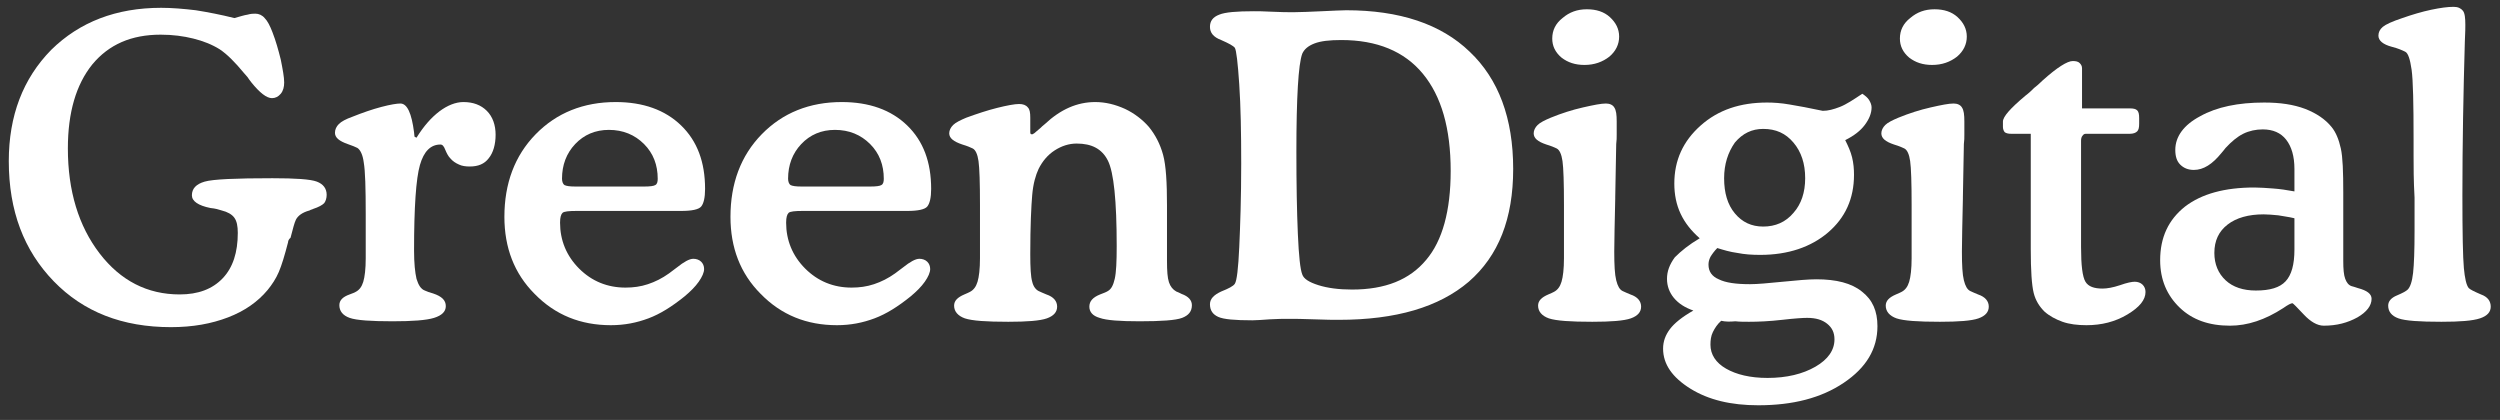 <?xml version="1.0" encoding="utf-8"?>
<!-- Generator: Adobe Illustrator 26.4.1, SVG Export Plug-In . SVG Version: 6.00 Build 0)  -->
<svg version="1.1" id="Layer_1" xmlns="http://www.w3.org/2000/svg" xmlns:xlink="http://www.w3.org/1999/xlink" x="0px" y="0px"
	 viewBox="0 0 512 86" style="enable-background:new 0 0 512 86;" xml:space="preserve">
<rect x="0" y="0" width="512" height="86" fill="#333333" stroke="none"/>
<style type="text/css">
	.st0{fill:#FFF;}
</style>
<g>
	<path class="st0" d="M48,3.7c1.1-0.3,2-0.6,2.7-0.7c0.7-0.2,1.2-0.2,1.6-0.2c0.7,0,1.4,0.3,1.9,0.9c0.6,0.6,1.1,1.6,1.6,2.9
		c0.7,1.8,1.2,3.6,1.7,5.6c0.4,2,0.7,3.6,0.7,4.7c0,0.9-0.2,1.7-0.7,2.3c-0.5,0.6-1.1,0.9-1.8,0.9c-1.1,0-2.5-1.1-4.2-3.2
		c-0.4-0.5-0.6-0.8-0.8-1.1c-0.2-0.2-0.4-0.5-0.7-0.8c-1.9-2.3-3.5-3.9-5-4.9c-1.6-1-3.4-1.7-5.4-2.2s-4.2-0.8-6.7-0.8
		c-6,0-10.6,2-14,6.1c-3.3,4.1-5,9.8-5,17.2c0,8.7,2.2,15.9,6.5,21.5c4.3,5.6,9.8,8.4,16.4,8.4c3.8,0,6.7-1.1,8.8-3.3
		c2.1-2.2,3.1-5.3,3.1-9.3c0-1.4-0.2-2.4-0.7-3.1c-0.5-0.7-1.4-1.2-2.6-1.5c-0.6-0.2-1.3-0.4-2.3-0.5c-2.5-0.5-3.8-1.4-3.8-2.6
		c0-1.4,0.9-2.3,2.6-2.8c1.7-0.5,6.4-0.7,13.9-0.7c4.7,0,7.8,0.2,9.1,0.7c1.3,0.5,2,1.4,2,2.7c0,0.7-0.2,1.3-0.5,1.7
		c-0.4,0.4-1.1,0.8-2.3,1.2c-0.1,0.1-0.4,0.1-0.7,0.3c-1.5,0.4-2.4,1.1-2.8,1.9c-0.3,0.6-0.6,1.8-1.1,3.7C59.1,49,59,49.4,59,49.6
		c-0.7,2.7-1.3,4.7-1.9,6.1c-0.6,1.4-1.4,2.6-2.3,3.7c-2,2.4-4.7,4.3-8.1,5.6c-3.4,1.3-7.2,2-11.7,2c-9.9,0-17.9-3.1-24-9.4
		c-6.1-6.3-9.2-14.4-9.2-24.6c0-9.3,2.9-16.9,8.7-22.8C16.3,4.5,23.8,1.6,33,1.6c2.2,0,4.6,0.2,7.1,0.5C42.6,2.5,45.2,3,48,3.7z"/>
	<path class="st0" d="M84.9,28l0.4,0.2c1.5-2.4,3-4.1,4.7-5.4c1.6-1.2,3.3-1.9,4.9-1.9c2,0,3.6,0.6,4.8,1.8c1.2,1.2,1.8,2.9,1.8,4.9
		c0,2-0.5,3.7-1.4,4.8c-0.9,1.2-2.2,1.7-3.9,1.7c-0.8,0-1.6-0.1-2.2-0.4c-0.7-0.3-1.3-0.7-1.8-1.3c-0.4-0.4-0.7-1-1-1.7
		c-0.3-0.8-0.6-1.1-1-1.1c-2,0-3.4,1.4-4.2,4.2c-0.8,2.8-1.2,8.6-1.2,17.5c0,2.6,0.2,4.5,0.5,5.8c0.4,1.3,0.9,2.1,1.7,2.4
		c0.4,0.2,1,0.4,1.7,0.6c1.8,0.6,2.6,1.4,2.6,2.6c0,1.1-0.8,1.9-2.4,2.4c-1.6,0.5-4.5,0.7-8.5,0.7c-4.4,0-7.4-0.2-8.8-0.7
		c-1.4-0.5-2.1-1.4-2.1-2.6c0-1,0.7-1.7,2.1-2.2c0.6-0.2,1-0.4,1.2-0.5c0.8-0.4,1.3-1.1,1.6-2.1c0.3-1,0.5-2.6,0.5-4.8
		c0-0.5,0-1.5,0-2.9c0-1.4,0-2.6,0-3.5v-2.6c0-5.4-0.1-8.9-0.4-10.6c-0.2-1.6-0.7-2.6-1.3-3c-0.4-0.2-1.1-0.5-2-0.8
		c-1.7-0.6-2.6-1.3-2.6-2.3c0-0.7,0.3-1.3,0.8-1.8c0.5-0.5,1.4-1,2.8-1.5c2-0.8,4-1.5,5.9-2c1.9-0.5,3.2-0.7,3.9-0.7
		c1.4,0,2.3,2,2.8,5.9C84.8,27.5,84.9,27.8,84.9,28z"/>
	<path class="st0" d="M118.7,43.2h-0.6c-1.6,0-2.6,0.1-2.9,0.4c-0.3,0.3-0.5,0.9-0.5,2c0,3.6,1.3,6.8,3.9,9.4
		c2.6,2.6,5.8,3.9,9.5,3.9c1.6,0,3.1-0.2,4.6-0.7c1.5-0.5,2.9-1.2,4.3-2.2c0.4-0.3,0.9-0.7,1.6-1.2c1.5-1.2,2.6-1.8,3.4-1.8
		c0.6,0,1.2,0.2,1.6,0.6s0.6,0.9,0.6,1.5c0,0.7-0.4,1.6-1.1,2.6c-0.7,1-1.7,2-2.9,3c-2.6,2.1-5,3.6-7.4,4.5
		c-2.4,0.9-4.9,1.4-7.7,1.4c-6.2,0-11.4-2.1-15.6-6.4c-4.2-4.2-6.2-9.5-6.2-15.8c0-6.8,2.1-12.5,6.4-16.9c4.3-4.4,9.8-6.6,16.4-6.6
		c5.6,0,10.1,1.6,13.4,4.8c3.3,3.2,4.9,7.5,4.9,13c0,1.8-0.3,3-0.8,3.6c-0.5,0.6-1.9,0.9-4.1,0.9H118.7z M117.8,38.2H132
		c1.1,0,1.9-0.1,2.2-0.3c0.4-0.2,0.5-0.7,0.5-1.3c0-2.8-0.9-5.2-2.8-7.1c-1.9-1.9-4.3-2.9-7.2-2.9c-2.8,0-5.1,1-6.9,2.9
		c-1.8,1.9-2.7,4.3-2.7,7.1c0,0.6,0.2,1.1,0.5,1.3C116,38.1,116.7,38.2,117.8,38.2z"/>
	<path class="st0" d="M165,43.2h-0.6c-1.6,0-2.6,0.1-2.9,0.4c-0.3,0.3-0.5,0.9-0.5,2c0,3.6,1.3,6.8,3.9,9.4c2.6,2.6,5.8,3.9,9.5,3.9
		c1.6,0,3.1-0.2,4.6-0.7c1.5-0.5,2.9-1.2,4.3-2.2c0.4-0.3,0.9-0.7,1.6-1.2c1.5-1.2,2.6-1.8,3.4-1.8c0.6,0,1.2,0.2,1.6,0.6
		c0.4,0.4,0.6,0.9,0.6,1.5c0,0.7-0.4,1.6-1.1,2.6c-0.7,1-1.7,2-2.9,3c-2.6,2.1-5,3.6-7.4,4.5c-2.4,0.9-4.9,1.4-7.7,1.4
		c-6.2,0-11.4-2.1-15.6-6.4c-4.2-4.2-6.2-9.5-6.2-15.8c0-6.8,2.1-12.5,6.4-16.9c4.3-4.4,9.8-6.6,16.4-6.6c5.6,0,10.1,1.6,13.4,4.8
		c3.3,3.2,4.9,7.5,4.9,13c0,1.8-0.3,3-0.8,3.6c-0.5,0.6-1.9,0.9-4.1,0.9H165z M164.1,38.2h14.2c1.1,0,1.9-0.1,2.2-0.3
		c0.4-0.2,0.5-0.7,0.5-1.3c0-2.8-0.9-5.2-2.8-7.1c-1.9-1.9-4.3-2.9-7.2-2.9c-2.8,0-5.1,1-6.9,2.9c-1.8,1.9-2.7,4.3-2.7,7.1
		c0,0.6,0.2,1.1,0.5,1.3C162.3,38.1,163,38.2,164.1,38.2z"/>
	<path class="st0" d="M213.1,26.2c0.2-0.2,0.5-0.5,0.9-0.8c3.2-3,6.6-4.5,10.3-4.5c2.1,0,4.1,0.5,6.1,1.4c1.9,0.9,3.6,2.2,4.9,3.7
		c1.3,1.6,2.3,3.5,2.9,5.7c0.6,2.2,0.8,5.7,0.8,10.4v5.9c0,0.7,0,1.7,0,2.9c0,1.2,0,2,0,2.5c0,2.1,0.1,3.5,0.4,4.4
		c0.3,0.9,0.8,1.5,1.5,1.9c0.3,0.1,0.7,0.3,1.1,0.5c1.4,0.5,2.1,1.3,2.1,2.3c0,1.3-0.7,2.1-2,2.6c-1.3,0.5-4.3,0.7-8.7,0.7
		c-4.1,0-6.8-0.2-8.2-0.7c-1.4-0.4-2.1-1.2-2.1-2.3c0-1.1,0.7-1.9,2.2-2.5c0.8-0.3,1.3-0.5,1.6-0.7c0.7-0.4,1.1-1.2,1.4-2.5
		c0.3-1.3,0.4-3.5,0.4-6.7c0-9.3-0.6-15.1-1.8-17.5c-1.2-2.4-3.3-3.5-6.4-3.5c-1.6,0-3.1,0.5-4.5,1.4c-1.4,0.9-2.5,2.2-3.3,3.8
		c-0.6,1.3-1.1,3-1.3,5.3s-0.4,6.3-0.4,12.1c0,2.8,0.1,4.7,0.4,5.7c0.2,0.9,0.7,1.6,1.3,1.9c0.4,0.2,0.9,0.4,1.6,0.7
		c1.5,0.5,2.2,1.4,2.2,2.5c0,1.1-0.7,1.9-2.1,2.4c-1.4,0.5-4.1,0.7-7.9,0.7c-4.5,0-7.4-0.2-8.9-0.7c-1.4-0.5-2.2-1.4-2.2-2.6
		c0-1,0.7-1.7,2.1-2.3c0.5-0.2,0.9-0.4,1.1-0.5c0.8-0.4,1.3-1.1,1.6-2.1c0.3-1,0.5-2.6,0.5-4.8c0-0.5,0-1.5,0-2.9c0-1.4,0-2.6,0-3.5
		v-4.5c0-4.6-0.1-7.6-0.3-9c-0.2-1.4-0.6-2.3-1.2-2.6c-0.4-0.2-1.1-0.5-2.1-0.8c-1.8-0.6-2.7-1.3-2.7-2.3c0-0.6,0.3-1.2,0.8-1.7
		c0.5-0.5,1.5-1,2.7-1.5c2.2-0.8,4.3-1.5,6.3-2c2-0.5,3.6-0.8,4.5-0.8c0.8,0,1.4,0.2,1.8,0.7c0.4,0.4,0.5,1.1,0.5,2.1v2.9
		c0,0.2,0,0.4,0.1,0.4c0,0.1,0.1,0.1,0.3,0.1c0.1,0,0.1,0,0.2-0.1c0.1,0,0.2-0.1,0.2-0.1L213.1,26.2z"/>
	<path class="st0" d="M256.5,65.6c-3.6,0-5.9-0.2-7-0.7c-1.1-0.5-1.7-1.3-1.7-2.6c0-1.1,0.8-1.9,2.3-2.6c1.5-0.6,2.5-1.1,2.8-1.6
		c0.4-0.6,0.7-3.1,0.9-7.5c0.2-4.4,0.4-10.1,0.4-17.1c0-6.3-0.1-11.7-0.4-16.2c-0.3-4.5-0.6-7-0.9-7.5c-0.3-0.4-1.2-0.9-2.8-1.6
		c-1.6-0.6-2.3-1.5-2.3-2.7s0.6-2,1.9-2.5c1.2-0.5,3.6-0.7,7.1-0.7c0.7,0,1.9,0,3.7,0.1c1.8,0.1,3.3,0.1,4.5,0.1
		c1.4,0,3.3-0.1,5.7-0.2c2.4-0.1,4.1-0.2,5-0.2c10.9,0,19.4,2.8,25.3,8.5c5.9,5.6,8.9,13.6,8.9,24c0,10.2-3,17.8-9.1,23.1
		c-6.1,5.2-14.9,7.8-26.6,7.8c-1,0-2.6,0-5-0.1c-2.3-0.1-4.2-0.1-5.5-0.1c-0.8,0-2.1,0-3.7,0.1C258.6,65.5,257.3,65.6,256.5,65.6z
		 M297.1,35c0-8.7-1.9-15.3-5.7-19.9c-3.8-4.6-9.4-6.9-16.7-6.9c-2.4,0-4.2,0.2-5.5,0.7c-1.3,0.5-2.1,1.2-2.5,2.1
		c-0.4,1.1-0.7,3.3-0.9,6.7c-0.2,3.4-0.3,7.8-0.3,13.4c0,6.6,0.1,12.2,0.3,16.8c0.2,4.6,0.5,7.3,0.9,8.3c0.3,0.9,1.4,1.6,3.3,2.2
		c1.9,0.6,4.2,0.9,6.9,0.9c6.8,0,11.8-2,15.2-6.1C295.4,49.3,297.1,43.2,297.1,35z"/>
	<path class="st0" d="M330.8,40.4v0.3c-0.1,4.9-0.2,8.5-0.2,10.8c0,2.8,0.1,4.7,0.4,5.9c0.3,1.2,0.7,1.9,1.3,2.2
		c0.4,0.2,0.9,0.4,1.6,0.7c1.5,0.5,2.2,1.4,2.2,2.5c0,1.1-0.7,1.9-2.1,2.4c-1.4,0.5-4.1,0.7-7.9,0.7c-4.5,0-7.4-0.2-8.9-0.7
		c-1.4-0.5-2.2-1.4-2.2-2.6c0-1,0.7-1.7,2.1-2.3c0.5-0.2,0.9-0.4,1.1-0.5c0.8-0.4,1.3-1.1,1.6-2.1c0.3-1,0.5-2.6,0.5-4.8
		c0-0.5,0-1.5,0-2.9c0-1.4,0-2.6,0-3.5v-4.5c0-4.6-0.1-7.6-0.3-9c-0.2-1.4-0.6-2.3-1.2-2.6c-0.4-0.2-1.1-0.5-2.1-0.8
		c-1.8-0.6-2.6-1.3-2.6-2.3c0-0.6,0.3-1.2,0.8-1.7c0.5-0.5,1.5-1,2.7-1.5c2.2-0.9,4.4-1.6,6.6-2.1c2.2-0.5,3.7-0.8,4.7-0.8
		c0.8,0,1.4,0.3,1.7,0.8c0.4,0.6,0.5,1.5,0.5,2.9c0,1.1,0,1.9,0,2.6c0,0.7,0,1.3-0.1,2L330.8,40.4z M317.9,7.9
		c0-1.7,0.7-3.1,2.1-4.2c1.4-1.2,3-1.8,5-1.8c1.9,0,3.5,0.5,4.7,1.6c1.2,1.1,1.9,2.4,1.9,4s-0.7,3-2,4.1c-1.4,1.1-3.1,1.7-5.1,1.7
		c-1.9,0-3.4-0.5-4.7-1.5C318.5,10.7,317.9,9.4,317.9,7.9z"/>
	<path class="st0" d="M348.1,48.8c-1.7-1.5-3-3.1-3.9-5c-0.9-1.9-1.3-4-1.3-6.2c0-4.8,1.8-8.7,5.4-11.9c3.6-3.2,8.1-4.7,13.6-4.7
		c1.3,0,2.9,0.1,4.6,0.4c1.8,0.3,4,0.7,6.8,1.3c1.1,0,2.2-0.3,3.5-0.8c1.3-0.5,2.8-1.5,4.6-2.7c0.6,0.4,1.1,0.8,1.4,1.3
		c0.3,0.5,0.5,1,0.5,1.5c0,1.2-0.5,2.4-1.4,3.6c-0.9,1.2-2.2,2.2-4,3.1c0.6,1.2,1.1,2.3,1.4,3.5c0.3,1.2,0.4,2.4,0.4,3.6
		c0,4.9-1.8,8.8-5.3,11.8c-3.5,3-8.2,4.6-13.9,4.6c-1.7,0-3.2-0.1-4.7-0.4c-1.5-0.2-2.8-0.6-4.1-1c-0.6,0.6-1.1,1.3-1.4,1.8
		c-0.3,0.6-0.4,1.1-0.4,1.6c0,1.4,0.7,2.4,2.1,3c1.4,0.7,3.5,1,6.4,1c1.5,0,3.7-0.2,6.7-0.5c3-0.3,5.3-0.5,6.9-0.5
		c4.1,0,7.2,0.8,9.3,2.5c2.2,1.7,3.2,4,3.2,7.1c0,4.7-2.3,8.5-6.9,11.6c-4.6,3.1-10.4,4.6-17.5,4.6c-5.6,0-10.2-1.1-13.9-3.4
		c-3.7-2.3-5.6-5-5.6-8.2c0-1.5,0.5-2.8,1.4-4c0.9-1.2,2.5-2.5,4.8-3.8c-1.7-0.6-3-1.4-4-2.6c-0.9-1.1-1.4-2.4-1.4-3.9
		c0-1.5,0.5-2.9,1.6-4.4C344.3,51.4,345.9,50.1,348.1,48.8z M352.5,65.7c-0.8,0.7-1.3,1.5-1.7,2.3c-0.4,0.8-0.5,1.7-0.5,2.6
		c0,2,1.1,3.7,3.2,4.9c2.1,1.2,4.9,1.9,8.5,1.9c3.9,0,7.2-0.8,9.8-2.3c2.6-1.5,3.9-3.4,3.9-5.6c0-1.4-0.5-2.4-1.5-3.2
		c-1-0.8-2.3-1.2-4.1-1.2c-0.8,0-2.5,0.1-5.1,0.4c-2.6,0.3-4.9,0.4-6.8,0.4c-1,0-1.9,0-2.8-0.1C354.3,65.9,353.4,65.9,352.5,65.7z
		 M353.1,36.5c0,3,0.7,5.4,2.2,7.2c1.5,1.8,3.4,2.7,5.8,2.7c2.5,0,4.6-0.9,6.2-2.8c1.6-1.8,2.4-4.2,2.4-7.1c0-3-0.8-5.4-2.4-7.3
		c-1.6-1.9-3.6-2.8-6.2-2.8c-2.3,0-4.2,0.9-5.8,2.8C353.9,31.2,353.1,33.6,353.1,36.5z"/>
	<path class="st0" d="M402,40.4v0.3c-0.1,4.9-0.2,8.5-0.2,10.8c0,2.8,0.1,4.7,0.4,5.9c0.3,1.2,0.7,1.9,1.3,2.2
		c0.4,0.2,0.9,0.4,1.6,0.7c1.5,0.5,2.2,1.4,2.2,2.5c0,1.1-0.7,1.9-2.1,2.4c-1.4,0.5-4.1,0.7-7.9,0.7c-4.5,0-7.4-0.2-8.9-0.7
		c-1.4-0.5-2.2-1.4-2.2-2.6c0-1,0.7-1.7,2.1-2.3c0.5-0.2,0.9-0.4,1.1-0.5c0.8-0.4,1.3-1.1,1.6-2.1c0.3-1,0.5-2.6,0.5-4.8
		c0-0.5,0-1.5,0-2.9c0-1.4,0-2.6,0-3.5v-4.5c0-4.6-0.1-7.6-0.3-9c-0.2-1.4-0.6-2.3-1.2-2.6c-0.4-0.2-1.1-0.5-2.1-0.8
		c-1.8-0.6-2.6-1.3-2.6-2.3c0-0.6,0.3-1.2,0.8-1.7c0.5-0.5,1.5-1,2.7-1.5c2.2-0.9,4.4-1.6,6.6-2.1c2.2-0.5,3.7-0.8,4.7-0.8
		c0.8,0,1.4,0.3,1.7,0.8c0.4,0.6,0.5,1.5,0.5,2.9c0,1.1,0,1.9,0,2.6c0,0.7,0,1.3-0.1,2L402,40.4z M389.1,7.9c0-1.7,0.7-3.1,2.1-4.2
		c1.4-1.2,3-1.8,5-1.8c1.9,0,3.5,0.5,4.7,1.6c1.2,1.1,1.9,2.4,1.9,4s-0.7,3-2,4.1c-1.4,1.1-3.1,1.7-5.1,1.7c-1.9,0-3.4-0.5-4.7-1.5
		C389.7,10.7,389.1,9.4,389.1,7.9z"/>
	<path class="st0" d="M436.2,22.2c0.7,0,1.2,0.1,1.5,0.4c0.3,0.3,0.4,0.8,0.4,1.6v1.1c0,0.8-0.1,1.3-0.4,1.6
		c-0.3,0.3-0.8,0.5-1.5,0.5h-9c-0.3,0-0.5,0.1-0.7,0.4c-0.2,0.2-0.3,0.6-0.3,1v21.8c0,3.8,0.3,6.1,0.9,7.1c0.6,1,1.8,1.4,3.5,1.4
		c0.9,0,2.1-0.2,3.6-0.7c1.4-0.5,2.4-0.7,3-0.7c0.6,0,1.2,0.2,1.6,0.6c0.4,0.4,0.6,0.9,0.6,1.5c0,1.6-1.2,3.1-3.7,4.6
		c-2.5,1.5-5.3,2.2-8.4,2.2c-1.8,0-3.5-0.2-4.9-0.7c-1.4-0.5-2.7-1.2-3.7-2.1c-1-1-1.8-2.2-2.2-3.8c-0.4-1.6-0.6-4.6-0.6-9V27.4h-4
		c-0.6,0-1-0.1-1.3-0.3c-0.2-0.2-0.4-0.6-0.4-1.1v-1.1c0-1,1.5-2.7,4.6-5.3c0.8-0.6,1.4-1.2,1.8-1.6c0.4-0.3,1-0.8,1.7-1.5
		c3-2.7,5.1-4,6.2-4c0.6,0,1.1,0.1,1.4,0.4c0.3,0.3,0.5,0.6,0.5,1.1v8.2H436.2z"/>
	<path class="st0" d="M479.9,53.4c0,1.7,0.1,2.9,0.4,3.7c0.3,0.8,0.7,1.3,1.3,1.5c0.3,0.1,0.8,0.2,1.3,0.4c1.9,0.5,2.8,1.2,2.8,2.2
		c0,1.4-1,2.7-2.9,3.8c-2,1.1-4.2,1.7-6.9,1.7c-1.3,0-2.7-0.8-4.1-2.3c-1.4-1.5-2.2-2.3-2.3-2.3c-0.3,0-0.9,0.3-1.9,1
		c-3.7,2.4-7.3,3.6-10.9,3.6c-4.3,0-7.7-1.2-10.3-3.7c-2.6-2.5-4-5.7-4-9.7c0-4.7,1.7-8.3,5.1-11c3.4-2.6,8.1-3.9,14.2-3.9
		c1.1,0,2.4,0.1,3.8,0.2c1.4,0.1,2.8,0.3,4.4,0.6l0-4.6c0-2.6-0.6-4.6-1.7-6c-1.1-1.4-2.7-2.1-4.8-2.1c-1.4,0-2.8,0.3-4,0.9
		c-1.2,0.6-2.4,1.6-3.6,2.9c-0.2,0.3-0.5,0.6-0.9,1.1c-1.8,2.2-3.6,3.4-5.6,3.4c-1.2,0-2.1-0.4-2.8-1.1c-0.7-0.7-1-1.7-1-3
		c0-2.7,1.7-5.1,5.1-6.9c3.4-1.9,7.8-2.8,13.1-2.8c3.3,0,6,0.4,8.4,1.3c2.3,0.9,4.1,2.1,5.4,3.7c0.9,1.1,1.5,2.6,1.9,4.4
		c0.4,1.8,0.5,4.8,0.5,9V53.4z M469.9,44.7c-1.2-0.3-2.3-0.4-3.3-0.6c-1.1-0.1-2.1-0.2-3-0.2c-3.1,0-5.6,0.7-7.4,2.1
		c-1.8,1.4-2.7,3.3-2.7,5.8c0,2.3,0.8,4.2,2.3,5.6c1.5,1.4,3.6,2.1,6.2,2.1c2.9,0,4.9-0.6,6.1-1.9c1.2-1.3,1.8-3.4,1.8-6.5
		L469.9,44.7z"/>
	<path class="st0" d="M494.3,31.9v-3.4c0-7.3-0.1-12-0.4-14.2c-0.3-2.1-0.7-3.4-1.3-3.7c-0.6-0.3-1.5-0.7-2.7-1
		c-1.9-0.5-2.8-1.3-2.8-2.3c0-0.7,0.3-1.3,0.9-1.8c0.6-0.5,1.9-1.1,4-1.8c2-0.7,4-1.3,5.9-1.7c1.9-0.4,3.4-0.6,4.6-0.6
		c0.9,0,1.5,0.3,1.9,0.8c0.4,0.5,0.5,1.5,0.5,2.9c0,0.4,0,1.5-0.1,3.4c-0.3,10.4-0.5,20.9-0.5,31.5c0,7.8,0.1,12.7,0.3,14.9
		c0.2,2.1,0.5,3.5,1,4.1c0.3,0.3,1.1,0.7,2.5,1.3c1.4,0.5,2,1.4,2,2.5c0,1.1-0.7,1.9-2.2,2.4c-1.5,0.5-4.1,0.7-7.9,0.7
		c-4.5,0-7.4-0.2-8.8-0.7c-1.4-0.5-2.1-1.4-2.1-2.6c0-0.9,0.6-1.6,1.8-2.1c1.2-0.5,1.9-0.9,2.2-1.2c0.5-0.5,0.9-1.6,1.1-3.4
		c0.2-1.8,0.3-4.7,0.3-8.6c0-1.2,0-3.4,0-6.8C494.3,36.9,494.3,34.1,494.3,31.9z"/>
</g>
</svg>
